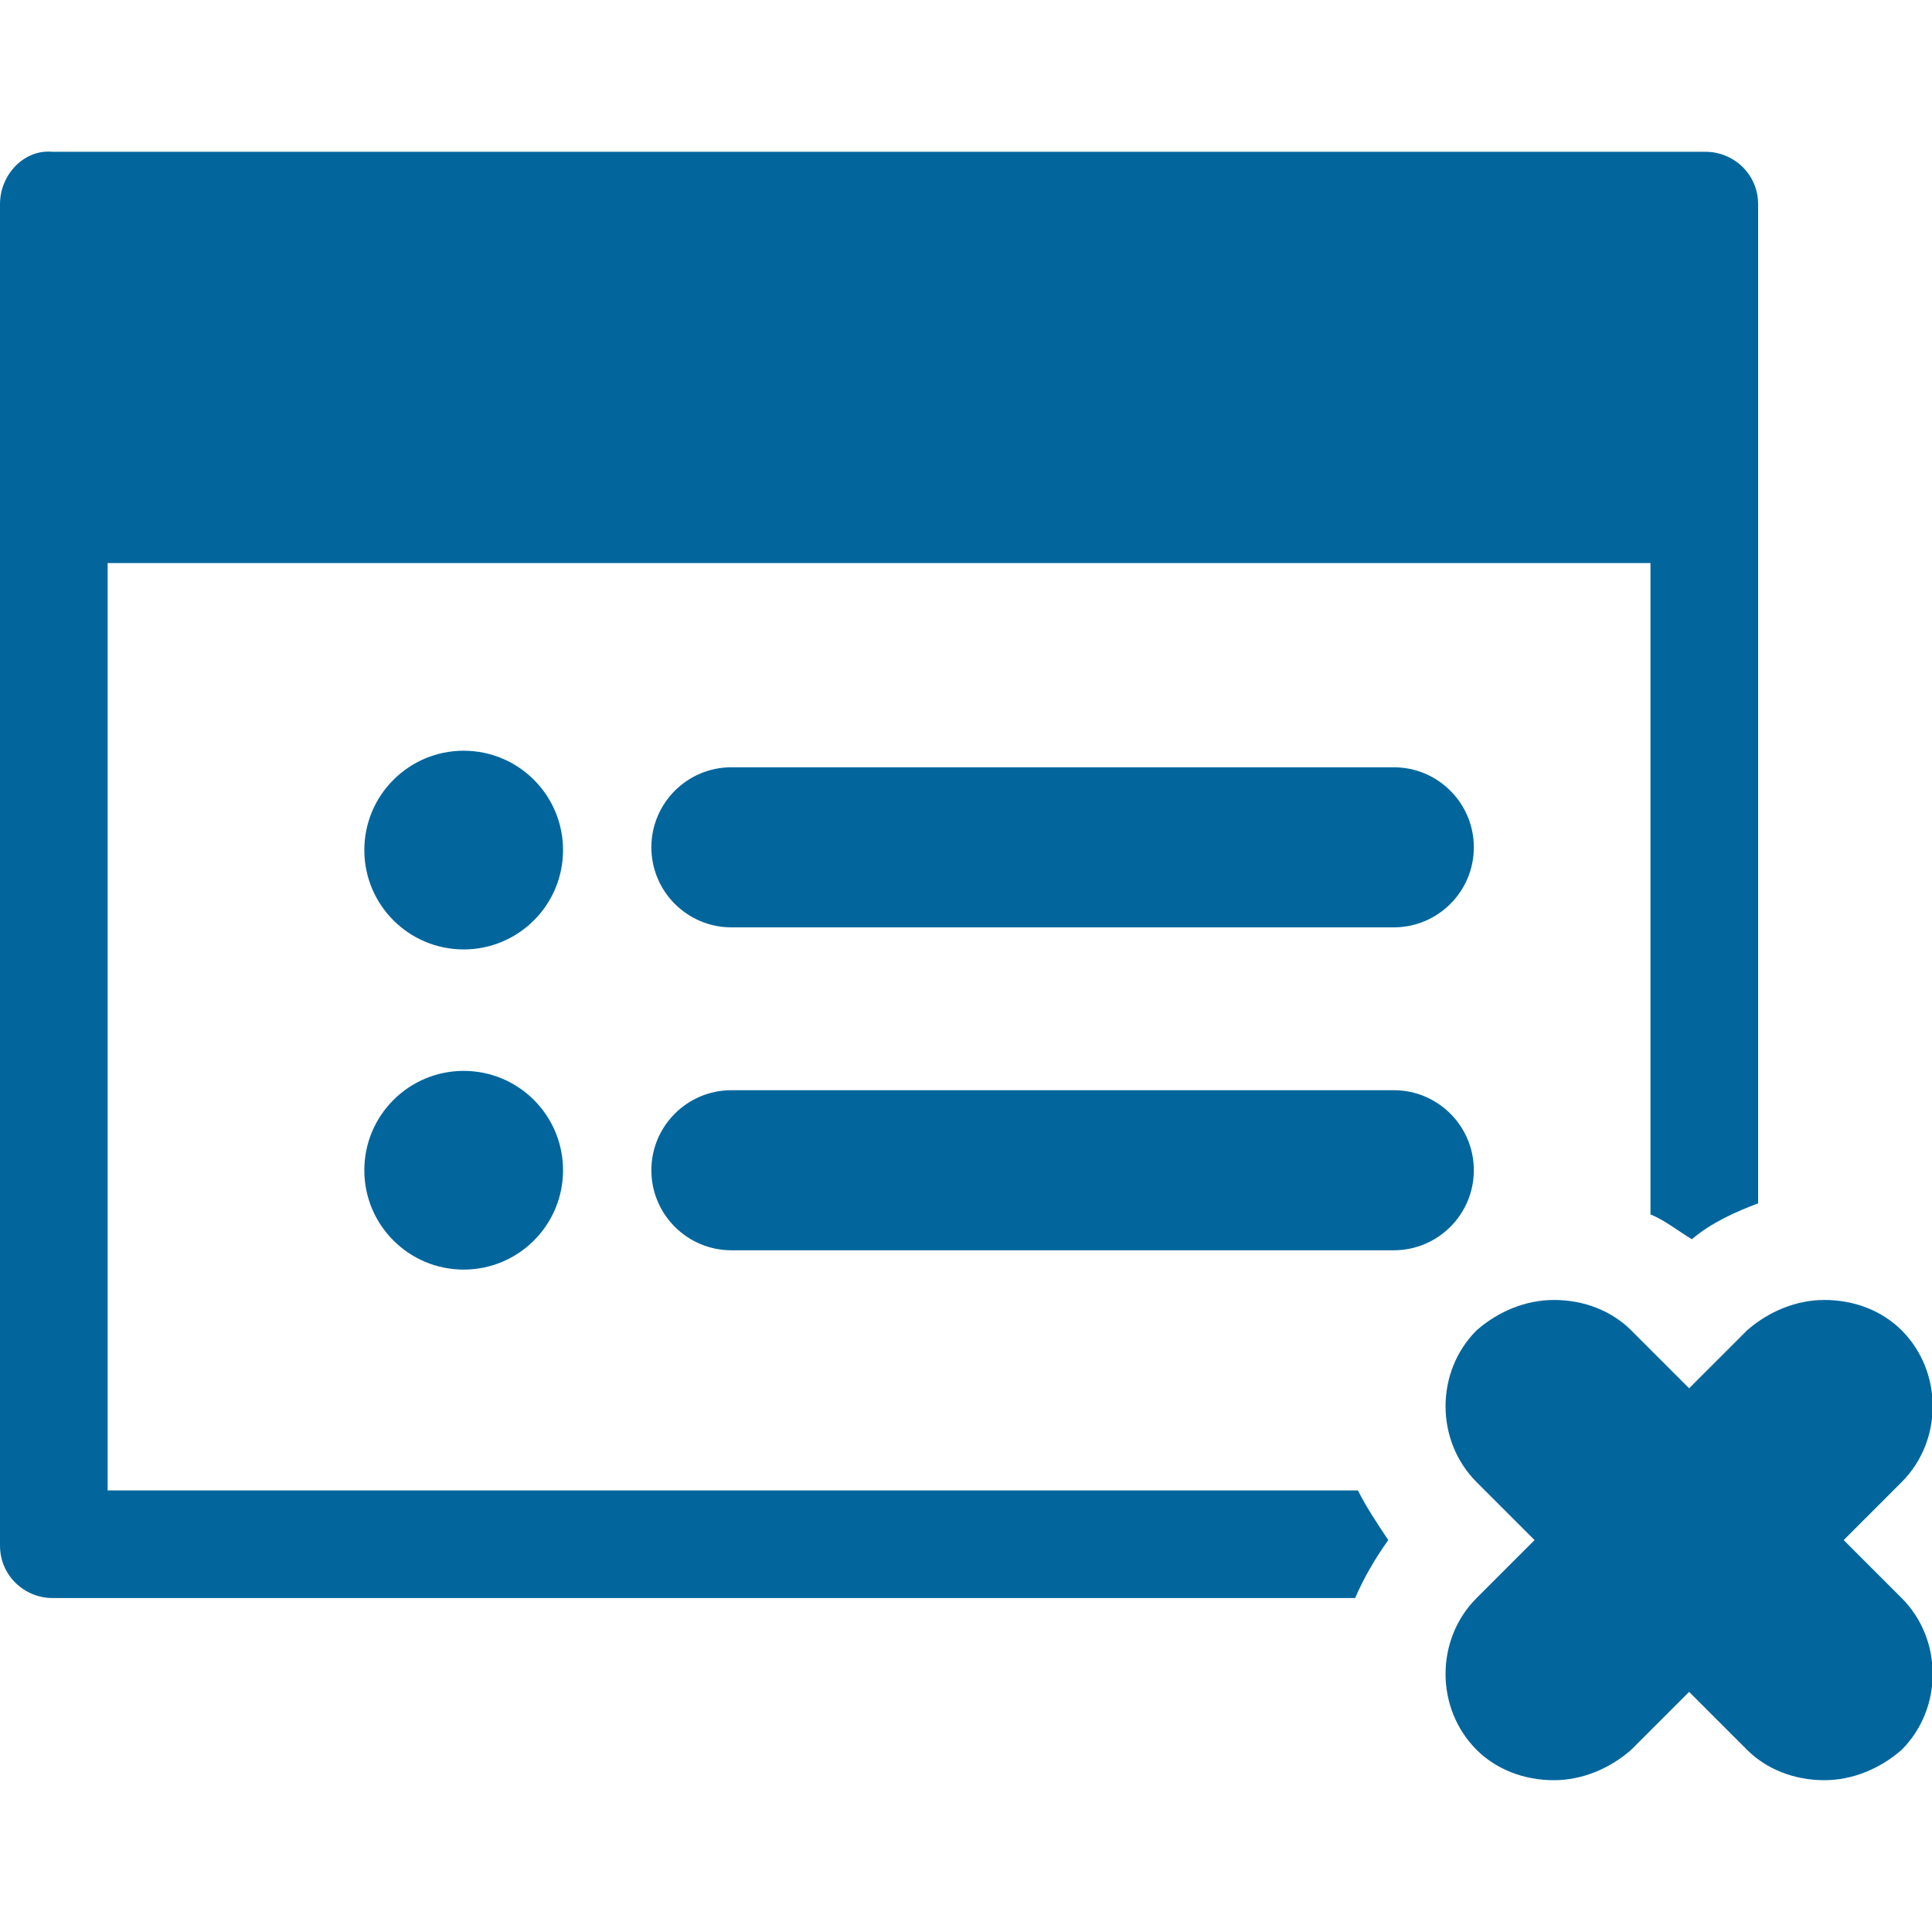 <?xml version="1.0" encoding="utf-8"?>
<!-- Generator: Adobe Illustrator 24.0.1, SVG Export Plug-In . SVG Version: 6.00 Build 0)  -->
<svg version="1.1" id="Layer_1" xmlns="http://www.w3.org/2000/svg" xmlns:xlink="http://www.w3.org/1999/xlink" x="0px" y="0px"
	 width="70px" height="70px" viewBox="0 0 70 70" style="enable-background:new 0 0 70 70;" xml:space="preserve">
<style type="text/css">
	.st0{fill:#02669D;}
</style>
<g>
	<circle class="st0" cx="16.8" cy="30.8" r="3.6"/>
	<path class="st0" d="M26.5,27.8c-1.6,0-2.9,1.3-2.9,2.9c0,1.6,1.3,2.9,2.9,2.9h24c1.6,0,2.9-1.3,2.9-2.9c0-1.6-1.3-2.9-2.9-2.9
		H26.5z"/>
	<circle class="st0" cx="16.8" cy="42.4" r="3.6"/>
	<path class="st0" d="M50.5,39.5h-24c-1.6,0-2.9,1.3-2.9,2.9c0,1.6,1.3,2.9,2.9,2.9h24c1.6,0,2.9-1.3,2.9-2.9
		C53.4,40.8,52.1,39.5,50.5,39.5z"/>
	<path class="st0" d="M68.9,57.9l-2.1-2.1l2.1-2.1c1.5-1.5,1.5-4,0-5.5c-0.7-0.7-1.7-1.1-2.8-1.1c-1,0-2,0.4-2.8,1.1l-2.1,2.1
		l-2.1-2.1c-0.7-0.7-1.7-1.1-2.8-1.1c-1,0-2,0.4-2.8,1.1c-1.5,1.5-1.5,4,0,5.5l2.1,2.1l-2.1,2.1c-1.5,1.5-1.5,4,0,5.5
		c0.7,0.7,1.7,1.1,2.8,1.1c1,0,2-0.4,2.8-1.1l2.1-2.1l2.1,2.1c0.7,0.7,1.7,1.1,2.8,1.1h0c1,0,2-0.4,2.8-1.1
		C70.4,61.9,70.4,59.4,68.9,57.9z"/>
	<path class="st0" d="M3.9,54V20.4h55.9V44c0.5,0.2,1,0.6,1.5,0.9c0.7-0.6,1.6-1,2.4-1.3V7.4c0-1.1-0.9-1.9-1.9-1.9H1.9
		C0.9,5.4,0,6.3,0,7.4V56c0,1.1,0.9,1.9,1.9,1.9h47.2c0.3-0.7,0.7-1.4,1.2-2.1c-0.4-0.6-0.8-1.2-1.1-1.8H3.9z"/>
</g>
</svg>
